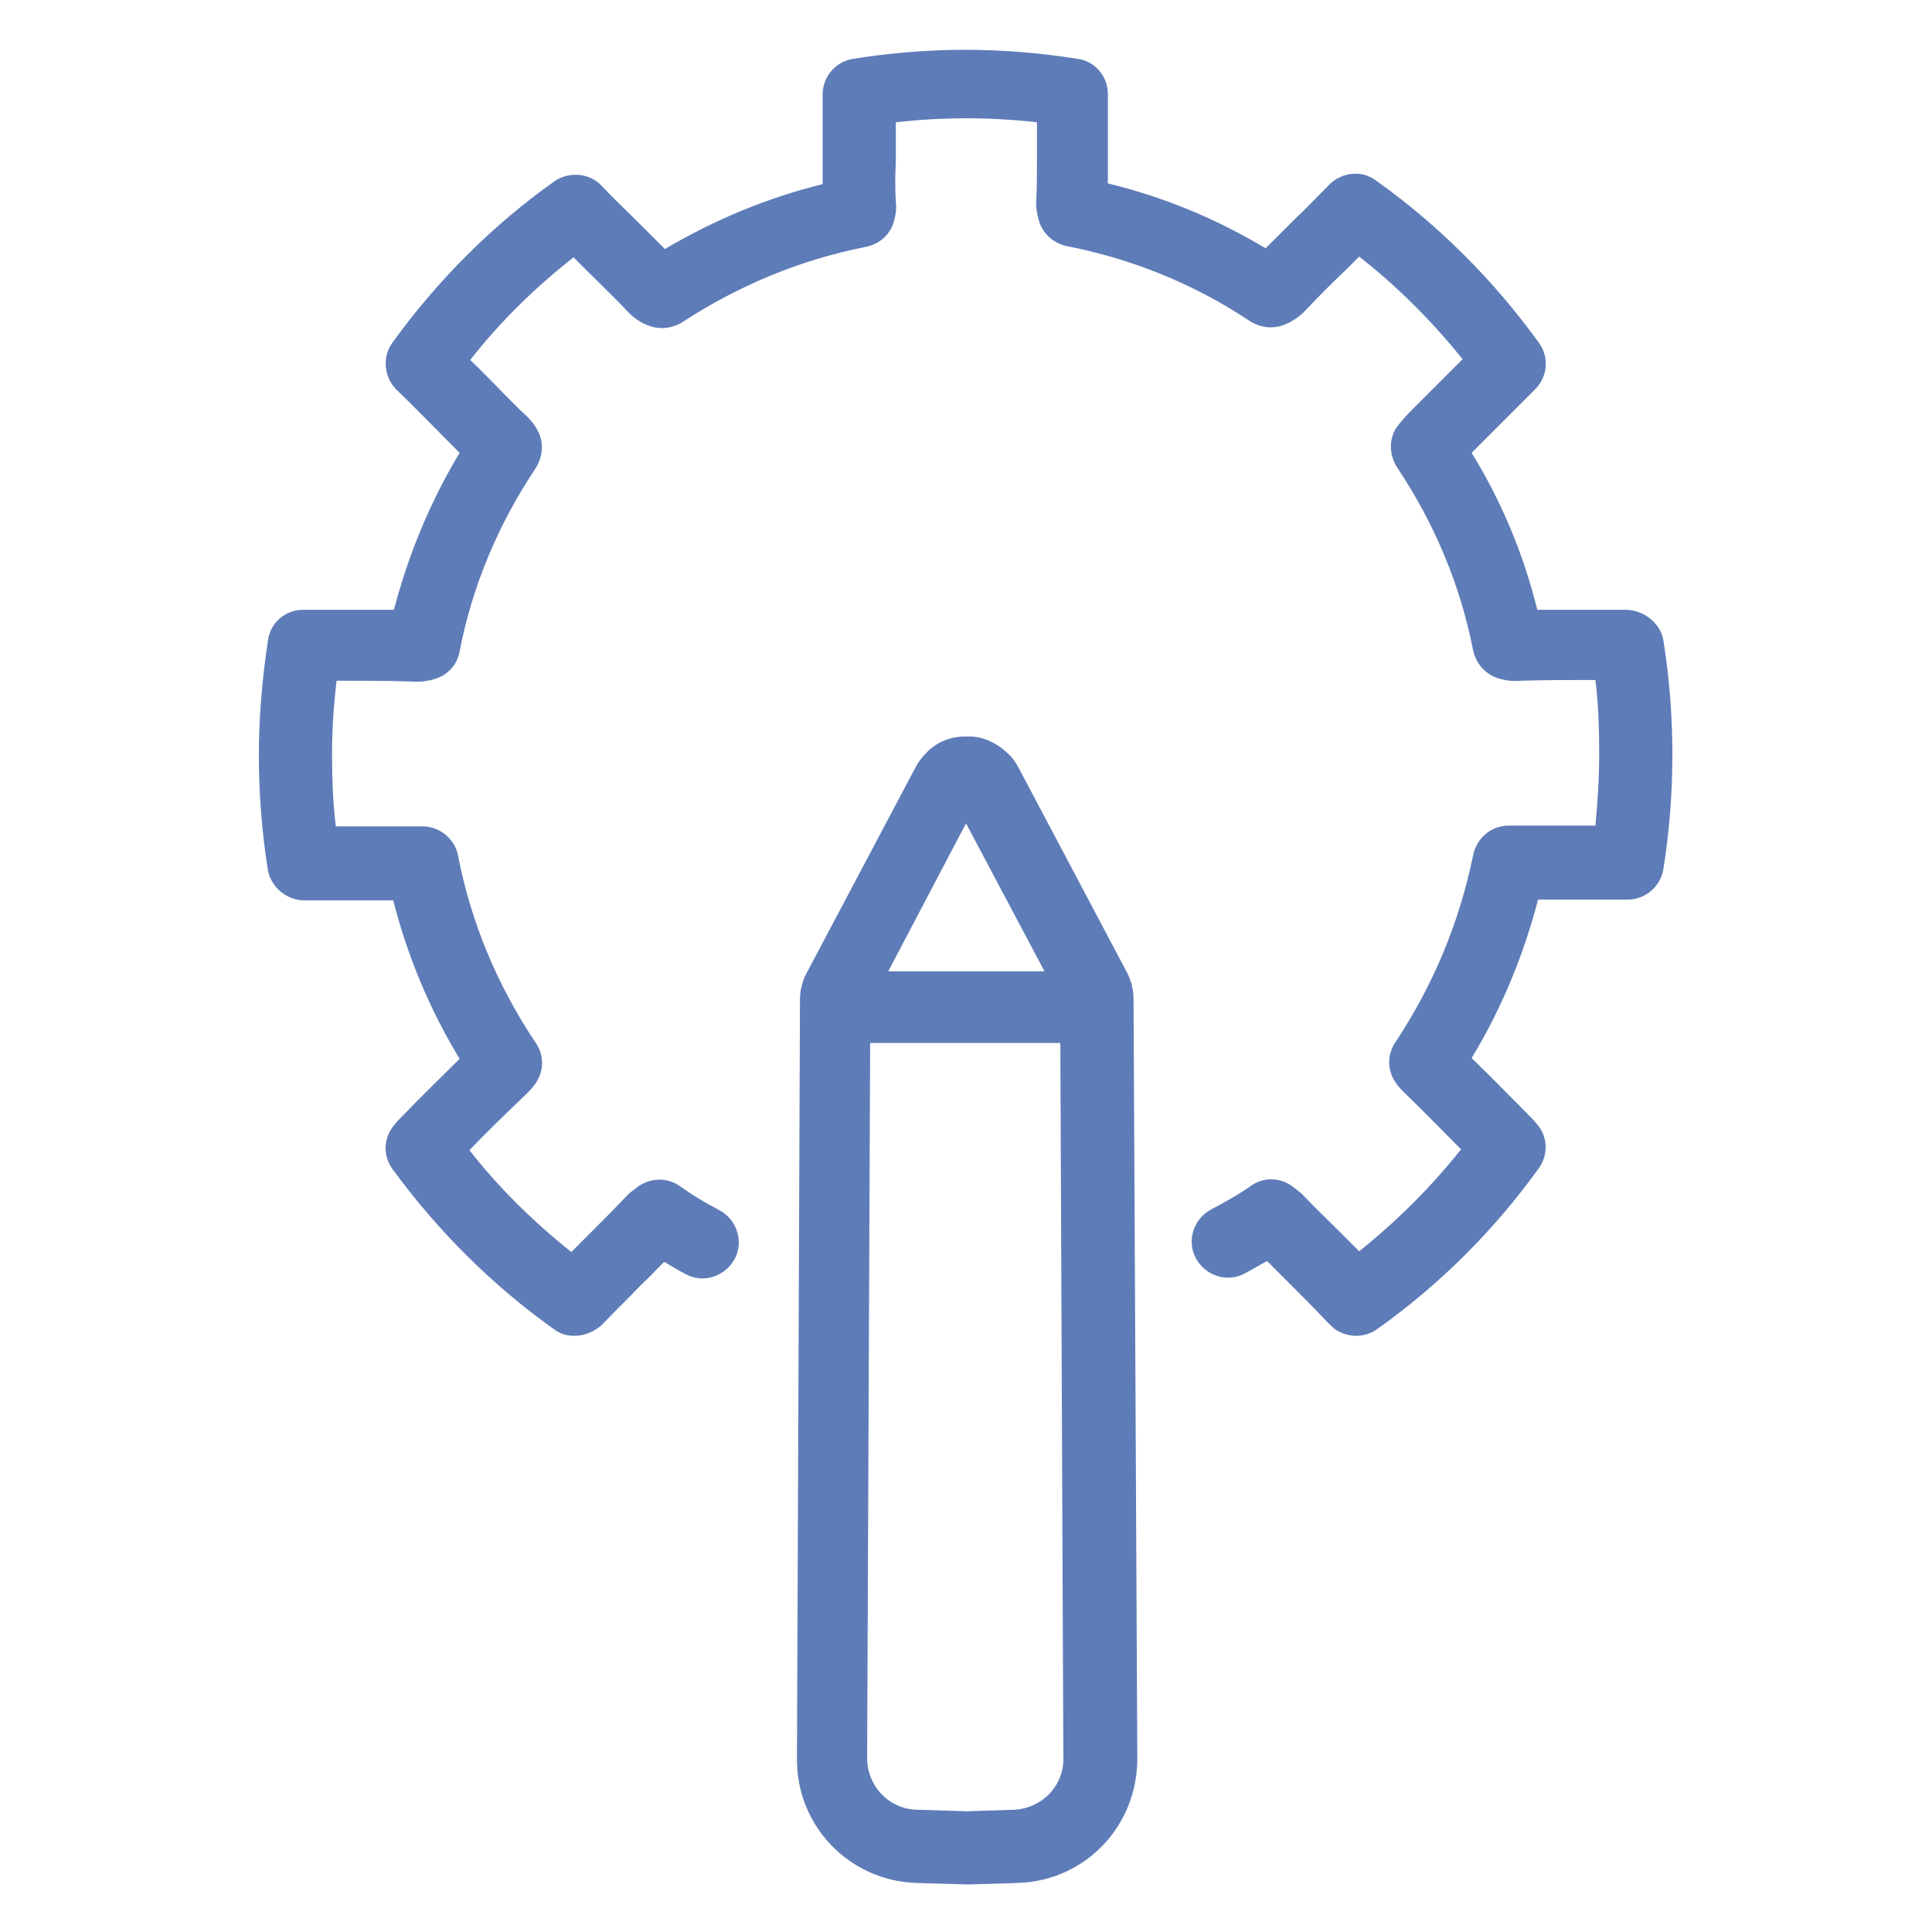 <?xml version="1.0" ?><svg height="80" width="80" id="Layer_1" style="enable-background:new 0 0 80 80;" version="1.1" viewBox="0 0 256 256" xml:space="preserve" xmlns="http://www.w3.org/2000/svg" xmlns:xlink="http://www.w3.org/1999/xlink"><g><path d="M220.4,84.8c-0.4-2.3-2.7-4-5-4l-3.5,0c-2.7,0-5.4,0-8.2,0c-1.8-7.3-4.7-14.3-8.7-20.8l1.1-1.1c2.4-2.4,4.9-4.9,7.3-7.3   c1.7-1.7,1.9-4.3,0.5-6.2c-6-8.3-13.3-15.6-21.6-21.5c-1.9-1.4-4.5-1.1-6.2,0.6c-1.5,1.5-3,3.1-4.6,4.6c-1.2,1.2-2.5,2.5-3.8,3.8   c-6.5-3.9-13.5-6.8-20.9-8.6c0-0.9,0-1.7,0-2.6l0-1.5c0-0.2,0-0.4,0-0.6l0-2.4c0-1.5,0-3,0-4.7c0-2.4-1.7-4.4-4-4.7   c-10.1-1.6-19.7-1.6-29.8,0c-2.4,0.4-4.1,2.5-4,5c0,1.5,0,3,0,4.5l0,2.4c0,0.2,0,0.4,0,0.6l0,1.5c0,0.9,0,1.8,0,2.6   c-7.3,1.8-14.3,4.7-20.9,8.6c-1.3-1.3-2.5-2.5-3.8-3.8c-1.5-1.5-3.1-3-4.6-4.6c-1.6-1.7-4.3-1.9-6.2-0.6C65.3,29.8,58,37.1,52,45.4   c-1.4,1.9-1.1,4.6,0.5,6.2c2.5,2.4,4.9,4.9,7.3,7.3l1.1,1.1c-3.9,6.5-6.8,13.5-8.7,20.8c-2.7,0-5.4,0-8.2,0l-3.8,0   c-2.4,0-4.4,1.7-4.7,4.1c-0.8,5.3-1.2,10.3-1.2,15.2c0,5.1,0.4,10.2,1.2,15.2c0.4,2.2,2.4,3.9,4.6,4c0.2,0,0.5,0,1,0   c2.4,0,4.7,0,7.1,0c1.3,0,2.6,0,3.9,0c1.9,7.4,4.8,14.4,8.8,21c-2.5,2.5-5,4.9-7.5,7.5c-0.4,0.4-0.8,0.8-1.1,1.2   c-1.5,1.7-1.6,4.1-0.3,5.9c6,8.2,13.2,15.4,21.5,21.3c1.9,1.4,4.8,0.9,6.5-0.9c1.6-1.7,3.3-3.3,4.9-5c1.1-1,2.1-2.1,3.1-3.1   c0.9,0.5,1.8,1.1,2.8,1.6c2.3,1.3,5.2,0.4,6.5-1.9s0.4-5.2-1.9-6.5c-2.1-1.1-3.9-2.2-5.4-3.3c-1.8-1.2-4.2-1-5.8,0.4l-0.8,0.6   c-0.1,0.1-0.2,0.2-0.3,0.3c-1.6,1.7-3.3,3.4-5,5.1c-0.8,0.8-1.6,1.6-2.4,2.4c-5-4-9.6-8.5-13.5-13.5c2.4-2.5,4.9-4.9,7.5-7.4   c0.5-0.5,1-1,1.3-1.5c1.1-1.6,1.1-3.7,0-5.3c-5.1-7.6-8.6-16-10.3-24.8c-0.4-2.2-2.4-3.9-4.7-3.9h-0.5c-2.4,0-4.8,0-7.2,0   c-1.3,0-2.6,0-3.8,0c-0.4-3.2-0.5-6.4-0.5-9.6c0-3.2,0.2-6.4,0.6-9.7c3.3,0,6.6,0,9.8,0.1c1,0.1,2.1,0,3.1-0.3   c1.8-0.5,3.1-1.9,3.4-3.7c1.7-8.7,5.1-16.8,10.1-24.3c1-1.6,1.1-3.6,0.1-5.2c-0.5-0.9-1.2-1.6-2-2.3c0,0-0.3-0.3-0.3-0.3l-2.1-2.1   c-1.5-1.5-2.9-3-4.4-4.4c4-5.1,8.6-9.6,13.7-13.6c0.6,0.6,1.1,1.1,1.7,1.7c1.8,1.8,3.6,3.5,5.2,5.2c1,1.1,2,1.8,3.2,2.2   c1.4,0.5,3,0.3,4.3-0.5c7.5-4.9,15.7-8.3,24.4-10c1.8-0.4,3.3-1.7,3.7-3.6c0.2-0.7,0.3-1.4,0.2-2.4c-0.1-1.7-0.1-3.4,0-5.2l0-2.2   c0-0.2,0-0.4,0-0.6l0-1.8c0-0.2,0-0.4,0-0.7c6.3-0.7,12.4-0.7,18.7,0c0,0.2,0,0.4,0,0.7l0,1.7c0,0.2,0,0.4,0,0.6l0,2.2   c0,1.7,0,3.4-0.1,5.4c0,0.8,0.1,1.5,0.3,2.2c0.4,1.8,1.9,3.2,3.7,3.6c8.7,1.7,16.9,5,24.4,10c1.3,0.8,2.8,1,4.3,0.5   c1.1-0.4,2.2-1.1,3.1-2.1c1.7-1.8,3.5-3.6,5.3-5.3c0.6-0.6,1.1-1.1,1.7-1.7c5.1,4,9.7,8.6,13.7,13.6c-1.5,1.5-3,3-4.4,4.4l-2.1,2.1   c0,0-0.3,0.3-0.3,0.3c-0.8,0.8-1.4,1.5-2,2.3c-1,1.6-0.9,3.6,0.1,5.2c5,7.5,8.4,15.6,10.1,24.3c0.4,1.8,1.7,3.2,3.4,3.7   c1,0.3,2,0.4,2.9,0.3c3.3-0.1,6.6-0.1,9.9-0.1c0.4,3.2,0.5,6.5,0.5,9.7c0,3.2-0.2,6.5-0.5,9.6c-1.3,0-2.6,0-3.8,0   c-2.4,0-4.8,0-7.2,0h-0.5c-2.3,0-4.2,1.6-4.7,3.9c-1.8,8.8-5.2,17.1-10.3,24.8c-1.1,1.6-1.1,3.7,0,5.3c0.3,0.5,0.7,0.9,1.3,1.5   c2.5,2.4,4.9,4.9,7.4,7.4c-4,5-8.5,9.5-13.5,13.5c-0.9-0.9-1.8-1.8-2.7-2.7c-1.6-1.6-3.2-3.1-4.7-4.7c-0.1-0.1-0.2-0.2-0.3-0.3   l-0.9-0.7c-1.6-1.4-4-1.5-5.7-0.3c-1.7,1.2-3.5,2.2-5.4,3.2c-2.3,1.3-3.2,4.2-1.9,6.5c1.3,2.3,4.2,3.2,6.5,1.9   c1-0.5,1.9-1.1,2.9-1.6c0.9,0.9,1.9,1.9,2.8,2.8c1.8,1.8,3.5,3.5,5.2,5.3c0.3,0.3,0.8,0.8,1.1,1c0.8,0.5,1.7,0.8,2.7,0.8   c1,0,2-0.3,2.8-0.9c8.3-5.9,15.5-13.1,21.4-21.3c1.3-1.8,1.2-4.3-0.3-5.9c-0.3-0.4-0.7-0.8-1.2-1.3c-2.5-2.5-4.9-5-7.4-7.4   c4-6.6,6.9-13.7,8.8-21c1.3,0,2.6,0,3.9,0c2.4,0,4.7,0,7.1,0c0.4,0,0.8,0,0.9,0c2.3,0,4.3-1.7,4.7-4c0.8-5,1.2-10.1,1.2-15.2   C221.6,94.9,221.2,89.8,220.4,84.8z" fill="#5e7cb8"/><path d="M150.2,132.4c0-1.2-0.3-2.5-0.9-3.6l-14.4-27.2c-0.4-0.7-0.9-1.4-1.3-1.7c-1.5-1.5-3.5-2.4-5.4-2.3   c-2.2-0.1-4.2,0.8-5.4,2.1c-0.6,0.6-1.1,1.2-1.5,2l-14.4,27.2c-0.6,1.1-0.9,2.3-0.9,3.6l-0.4,100.5c-0.1,8.9,6.9,16.2,15.8,16.5   l6.9,0.2l6.6-0.2c8.9-0.3,15.8-7.5,15.8-16.5L150.2,132.4z M128,109.1l10.4,19.6h-20.7L128,109.1z M134.4,239.8l-6.3,0.2l-6.6-0.2   c-3.7-0.1-6.6-3.1-6.6-6.9l0.4-94.7h25.2l0.4,94.7C141,236.6,138.1,239.6,134.4,239.8z" fill="#5e7cb8"/></g></svg>